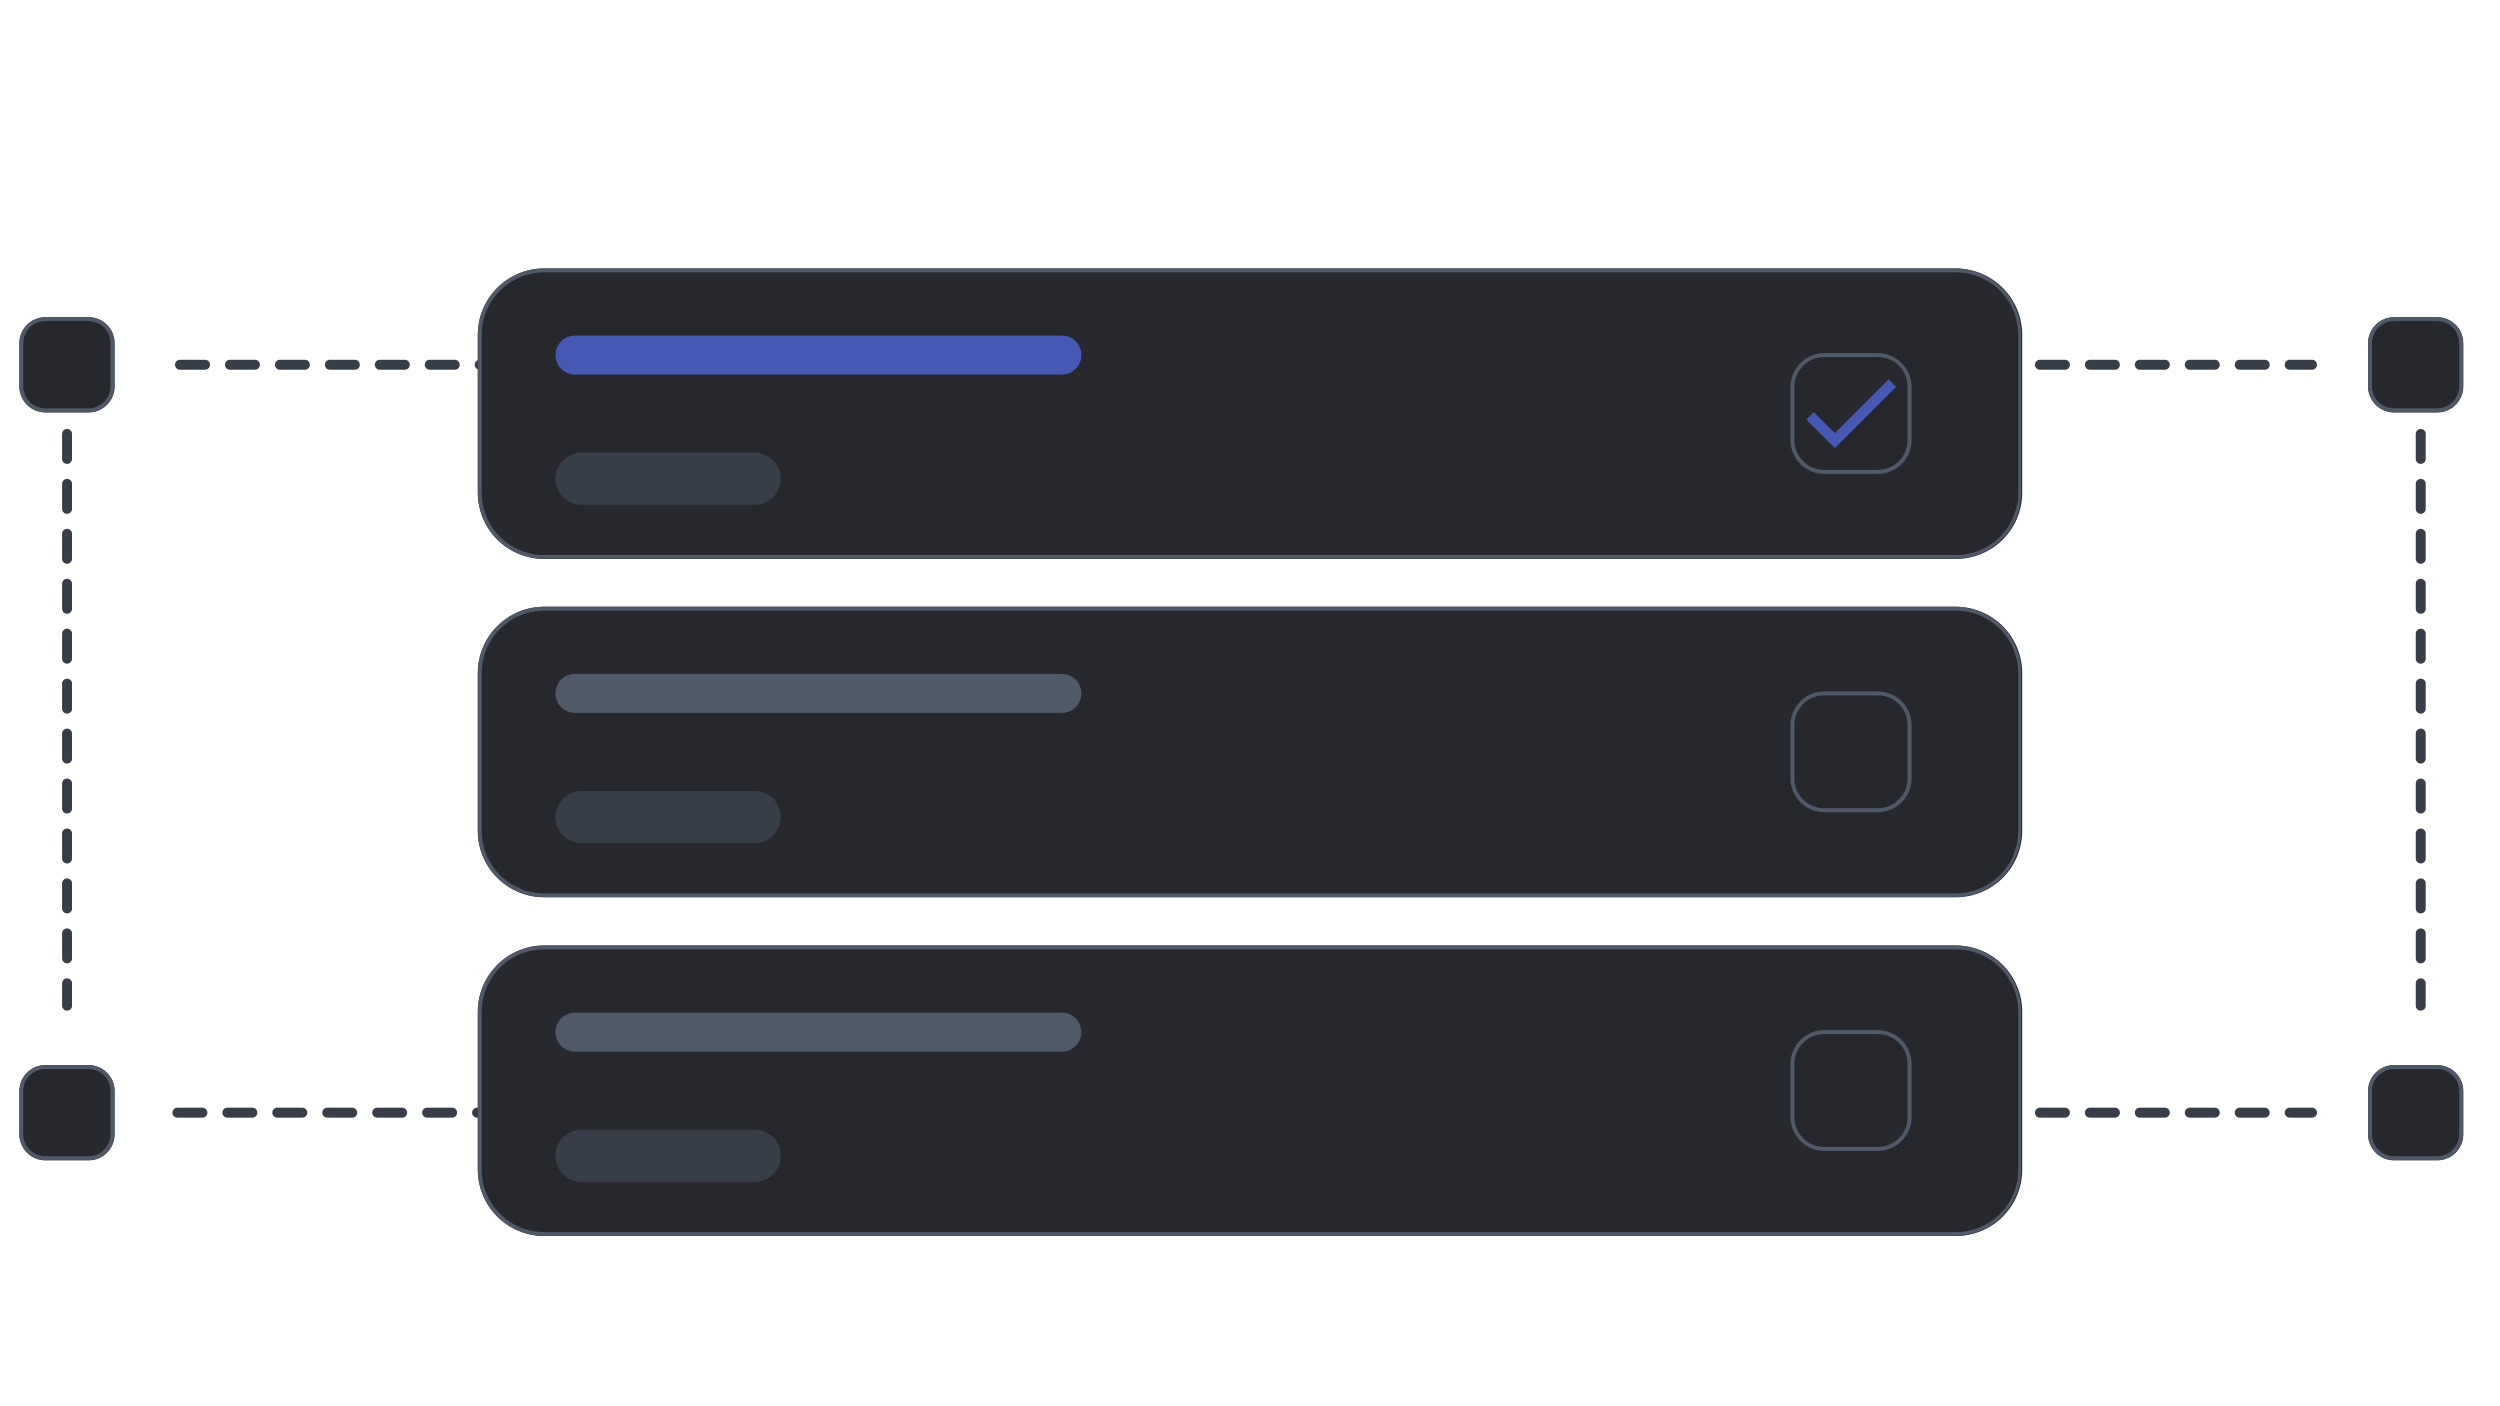 <?xml version="1.0" encoding="UTF-8"?> <svg xmlns="http://www.w3.org/2000/svg" xmlns:xlink="http://www.w3.org/1999/xlink" width="1920" zoomAndPan="magnify" viewBox="0 0 1440 810" height="1080" preserveAspectRatio="xMidYMid meet" version="1.2"><defs><clipPath id="f5ee90598f"><path d="M 100 207.262 L 638 207.262 L 638 213 L 100 213 Z M 100 207.262 "></path></clipPath><clipPath id="ecc9548853"><path d="M 798 207.262 L 1335 207.262 L 1335 213 L 798 213 Z M 798 207.262 "></path></clipPath><clipPath id="a2b01c68c7"><path d="M 798 638.055 L 1335 638.055 L 1335 644 L 798 644 Z M 798 638.055 "></path></clipPath><clipPath id="1922acf07a"><path d="M 99 638.055 L 636 638.055 L 636 644 L 99 644 Z M 99 638.055 "></path></clipPath><clipPath id="e099092850"><path d="M 35.473 244.645 L 41.473 244.645 L 41.473 583 L 35.473 583 Z M 35.473 244.645 "></path></clipPath><clipPath id="4e8f362bb4"><path d="M 1391.195 244.645 L 1397.195 244.645 L 1397.195 583 L 1391.195 583 Z M 1391.195 244.645 "></path></clipPath><clipPath id="58aa3631a9"><path d="M 275.207 154.621 L 1164.969 154.621 L 1164.969 321.984 L 275.207 321.984 Z M 275.207 154.621 "></path></clipPath><clipPath id="4e0099d6a5"><path d="M 313.457 154.621 L 1126.543 154.621 C 1136.688 154.621 1146.418 158.652 1153.59 165.824 C 1160.762 172.996 1164.793 182.727 1164.793 192.871 L 1164.793 283.734 C 1164.793 293.879 1160.762 303.605 1153.59 310.781 C 1146.418 317.953 1136.688 321.984 1126.543 321.984 L 313.457 321.984 C 303.312 321.984 293.582 317.953 286.41 310.781 C 279.234 303.605 275.207 293.879 275.207 283.734 L 275.207 192.871 C 275.207 182.727 279.234 172.996 286.41 165.824 C 293.582 158.652 303.312 154.621 313.457 154.621 Z M 313.457 154.621 "></path></clipPath><clipPath id="9730e7d41b"><path d="M 275.219 154.621 L 1164.707 154.621 L 1164.707 321.871 L 275.219 321.871 Z M 275.219 154.621 "></path></clipPath><clipPath id="34982abbfa"><path d="M 313.445 154.621 L 1125.988 154.621 C 1136.129 154.621 1145.852 158.648 1153.02 165.816 C 1160.188 172.984 1164.215 182.707 1164.215 192.844 L 1164.215 283.645 C 1164.215 293.785 1160.188 303.508 1153.02 310.676 C 1145.852 317.844 1136.129 321.871 1125.988 321.871 L 313.445 321.871 C 303.309 321.871 293.586 317.844 286.414 310.676 C 279.246 303.508 275.219 293.785 275.219 283.645 L 275.219 192.844 C 275.219 182.707 279.246 172.984 286.414 165.816 C 293.586 158.648 303.309 154.621 313.445 154.621 Z M 313.445 154.621 "></path></clipPath><clipPath id="e2fcf7ac9c"><path d="M 11.168 182.699 L 66.031 182.699 L 66.031 237.777 L 11.168 237.777 Z M 11.168 182.699 "></path></clipPath><clipPath id="16cbb27b0a"><path d="M 26.168 182.699 L 51.031 182.699 C 55.008 182.699 58.824 184.281 61.637 187.094 C 64.449 189.906 66.031 193.723 66.031 197.699 L 66.031 222.582 C 66.031 226.559 64.449 230.375 61.637 233.188 C 58.824 236 55.008 237.582 51.031 237.582 L 26.168 237.582 C 22.191 237.582 18.375 236 15.562 233.188 C 12.75 230.375 11.168 226.559 11.168 222.582 L 11.168 197.699 C 11.168 193.723 12.75 189.906 15.562 187.094 C 18.375 184.281 22.191 182.699 26.168 182.699 Z M 26.168 182.699 "></path></clipPath><clipPath id="ff7b3e3266"><path d="M 11.168 182.703 L 65.918 182.703 L 65.918 237.449 L 11.168 237.449 Z M 11.168 182.703 "></path></clipPath><clipPath id="5b25c533a5"><path d="M 26.133 182.703 L 50.934 182.703 C 54.902 182.703 58.707 184.281 61.512 187.086 C 64.32 189.891 65.895 193.699 65.895 197.664 L 65.895 222.484 C 65.895 226.453 64.32 230.262 61.512 233.066 C 58.707 235.871 54.902 237.449 50.934 237.449 L 26.133 237.449 C 22.164 237.449 18.355 235.871 15.551 233.066 C 12.746 230.262 11.168 226.453 11.168 222.484 L 11.168 197.664 C 11.168 193.699 12.746 189.891 15.551 187.086 C 18.355 184.281 22.164 182.703 26.133 182.703 Z M 26.133 182.703 "></path></clipPath><clipPath id="d5665899fc"><path d="M 11.168 613.496 L 66.031 613.496 L 66.031 668.57 L 11.168 668.57 Z M 11.168 613.496 "></path></clipPath><clipPath id="2b4e9fef6b"><path d="M 26.168 613.496 L 51.031 613.496 C 55.008 613.496 58.824 615.074 61.637 617.887 C 64.449 620.699 66.031 624.516 66.031 628.496 L 66.031 653.375 C 66.031 657.352 64.449 661.168 61.637 663.98 C 58.824 666.793 55.008 668.375 51.031 668.375 L 26.168 668.375 C 22.191 668.375 18.375 666.793 15.562 663.98 C 12.75 661.168 11.168 657.352 11.168 653.375 L 11.168 628.496 C 11.168 624.516 12.75 620.699 15.562 617.887 C 18.375 615.074 22.191 613.496 26.168 613.496 Z M 26.168 613.496 "></path></clipPath><clipPath id="ff3045e16c"><path d="M 11.168 613.496 L 65.918 613.496 L 65.918 668.246 L 11.168 668.246 Z M 11.168 613.496 "></path></clipPath><clipPath id="e39967a27c"><path d="M 26.133 613.496 L 50.934 613.496 C 54.902 613.496 58.707 615.074 61.512 617.879 C 64.32 620.684 65.895 624.492 65.895 628.461 L 65.895 653.277 C 65.895 657.246 64.32 661.055 61.512 663.859 C 58.707 666.664 54.902 668.242 50.934 668.242 L 26.133 668.242 C 22.164 668.242 18.355 666.664 15.551 663.859 C 12.746 661.055 11.168 657.246 11.168 653.277 L 11.168 628.461 C 11.168 624.492 12.746 620.684 15.551 617.879 C 18.355 615.074 22.164 613.496 26.133 613.496 Z M 26.133 613.496 "></path></clipPath><clipPath id="456ef3e82e"><path d="M 1364.012 182.699 L 1418.875 182.699 L 1418.875 237.777 L 1364.012 237.777 Z M 1364.012 182.699 "></path></clipPath><clipPath id="c035e79037"><path d="M 1379.012 182.699 L 1403.875 182.699 C 1407.852 182.699 1411.668 184.281 1414.48 187.094 C 1417.293 189.906 1418.875 193.723 1418.875 197.699 L 1418.875 222.582 C 1418.875 226.559 1417.293 230.375 1414.48 233.188 C 1411.668 236 1407.852 237.582 1403.875 237.582 L 1379.012 237.582 C 1375.035 237.582 1371.219 236 1368.406 233.188 C 1365.594 230.375 1364.012 226.559 1364.012 222.582 L 1364.012 197.699 C 1364.012 193.723 1365.594 189.906 1368.406 187.094 C 1371.219 184.281 1375.035 182.699 1379.012 182.699 Z M 1379.012 182.699 "></path></clipPath><clipPath id="823e5c7141"><path d="M 1364.012 182.703 L 1418.762 182.703 L 1418.762 237.449 L 1364.012 237.449 Z M 1364.012 182.703 "></path></clipPath><clipPath id="aa12151f13"><path d="M 1378.977 182.703 L 1403.773 182.703 C 1407.742 182.703 1411.551 184.281 1414.355 187.086 C 1417.16 189.891 1418.738 193.699 1418.738 197.664 L 1418.738 222.484 C 1418.738 226.453 1417.16 230.262 1414.355 233.066 C 1411.551 235.871 1407.742 237.449 1403.773 237.449 L 1378.977 237.449 C 1375.008 237.449 1371.199 235.871 1368.395 233.066 C 1365.59 230.262 1364.012 226.453 1364.012 222.484 L 1364.012 197.664 C 1364.012 193.699 1365.59 189.891 1368.395 187.086 C 1371.199 184.281 1375.008 182.703 1378.977 182.703 Z M 1378.977 182.703 "></path></clipPath><clipPath id="dbc1ed2ebd"><path d="M 1364.012 613.496 L 1418.875 613.496 L 1418.875 668.57 L 1364.012 668.57 Z M 1364.012 613.496 "></path></clipPath><clipPath id="0788c3d3b0"><path d="M 1379.012 613.496 L 1403.875 613.496 C 1407.852 613.496 1411.668 615.074 1414.48 617.887 C 1417.293 620.699 1418.875 624.516 1418.875 628.496 L 1418.875 653.375 C 1418.875 657.352 1417.293 661.168 1414.48 663.98 C 1411.668 666.793 1407.852 668.375 1403.875 668.375 L 1379.012 668.375 C 1375.035 668.375 1371.219 666.793 1368.406 663.98 C 1365.594 661.168 1364.012 657.352 1364.012 653.375 L 1364.012 628.496 C 1364.012 624.516 1365.594 620.699 1368.406 617.887 C 1371.219 615.074 1375.035 613.496 1379.012 613.496 Z M 1379.012 613.496 "></path></clipPath><clipPath id="76b7e2f8d6"><path d="M 1364.012 613.496 L 1418.762 613.496 L 1418.762 668.246 L 1364.012 668.246 Z M 1364.012 613.496 "></path></clipPath><clipPath id="166514bb15"><path d="M 1378.977 613.496 L 1403.773 613.496 C 1407.742 613.496 1411.551 615.074 1414.355 617.879 C 1417.16 620.684 1418.738 624.492 1418.738 628.461 L 1418.738 653.277 C 1418.738 657.246 1417.16 661.055 1414.355 663.859 C 1411.551 666.664 1407.742 668.242 1403.773 668.242 L 1378.977 668.242 C 1375.008 668.242 1371.199 666.664 1368.395 663.859 C 1365.59 661.055 1364.012 657.246 1364.012 653.277 L 1364.012 628.461 C 1364.012 624.492 1365.59 620.684 1368.395 617.879 C 1371.199 615.074 1375.008 613.496 1378.977 613.496 Z M 1378.977 613.496 "></path></clipPath><clipPath id="eddfc98f26"><path d="M 1031.324 203.406 L 1101.391 203.406 L 1101.391 273.199 L 1031.324 273.199 Z M 1031.324 203.406 "></path></clipPath><clipPath id="40114db21c"><path d="M 1050.824 203.406 L 1081.812 203.406 C 1092.582 203.406 1101.312 212.137 1101.312 222.906 L 1101.312 253.699 C 1101.312 264.469 1092.582 273.199 1081.812 273.199 L 1050.824 273.199 C 1040.055 273.199 1031.324 264.469 1031.324 253.699 L 1031.324 222.906 C 1031.324 212.137 1040.055 203.406 1050.824 203.406 Z M 1050.824 203.406 "></path></clipPath><clipPath id="89efd293d6"><path d="M 1031.324 203.406 L 1101.074 203.406 L 1101.074 273 L 1031.324 273 Z M 1031.324 203.406 "></path></clipPath><clipPath id="cc75871df5"><path d="M 1050.758 203.406 L 1081.641 203.406 C 1092.371 203.406 1101.07 212.105 1101.07 222.836 L 1101.07 253.523 C 1101.07 264.258 1092.371 272.957 1081.641 272.957 L 1050.758 272.957 C 1040.023 272.957 1031.324 264.258 1031.324 253.523 L 1031.324 222.836 C 1031.324 212.105 1040.023 203.406 1050.758 203.406 Z M 1050.758 203.406 "></path></clipPath><clipPath id="58dde069a6"><path d="M 275.207 349.48 L 1164.969 349.48 L 1164.969 516.84 L 275.207 516.84 Z M 275.207 349.48 "></path></clipPath><clipPath id="a2f1be1b92"><path d="M 313.457 349.48 L 1126.543 349.48 C 1136.688 349.48 1146.418 353.508 1153.59 360.684 C 1160.762 367.855 1164.793 377.586 1164.793 387.73 L 1164.793 478.59 C 1164.793 488.734 1160.762 498.465 1153.59 505.637 C 1146.418 512.812 1136.688 516.84 1126.543 516.84 L 313.457 516.84 C 303.312 516.84 293.582 512.812 286.41 505.637 C 279.234 498.465 275.207 488.734 275.207 478.59 L 275.207 387.73 C 275.207 377.586 279.234 367.855 286.41 360.684 C 293.582 353.508 303.312 349.48 313.457 349.48 Z M 313.457 349.48 "></path></clipPath><clipPath id="98d7498aec"><path d="M 275.219 349.48 L 1164.707 349.48 L 1164.707 516.73 L 275.219 516.73 Z M 275.219 349.48 "></path></clipPath><clipPath id="7118836b5f"><path d="M 313.445 349.48 L 1125.988 349.48 C 1136.129 349.48 1145.852 353.508 1153.02 360.676 C 1160.188 367.844 1164.215 377.566 1164.215 387.703 L 1164.215 478.504 C 1164.215 488.645 1160.188 498.367 1153.02 505.535 C 1145.852 512.703 1136.129 516.73 1125.988 516.73 L 313.445 516.73 C 303.309 516.73 293.586 512.703 286.414 505.535 C 279.246 498.367 275.219 488.645 275.219 478.504 L 275.219 387.703 C 275.219 377.566 279.246 367.844 286.414 360.676 C 293.586 353.508 303.309 349.48 313.445 349.48 Z M 313.445 349.48 "></path></clipPath><clipPath id="c59d09101f"><path d="M 275.207 544.59 L 1164.969 544.59 L 1164.969 711.953 L 275.207 711.953 Z M 275.207 544.59 "></path></clipPath><clipPath id="d374f4806c"><path d="M 313.457 544.59 L 1126.543 544.59 C 1136.688 544.59 1146.418 548.621 1153.59 555.793 C 1160.762 562.969 1164.793 572.695 1164.793 582.84 L 1164.793 673.703 C 1164.793 683.848 1160.762 693.578 1153.59 700.75 C 1146.418 707.922 1136.688 711.953 1126.543 711.953 L 313.457 711.953 C 303.312 711.953 293.582 707.922 286.41 700.75 C 279.234 693.578 275.207 683.848 275.207 673.703 L 275.207 582.84 C 275.207 572.695 279.234 562.969 286.41 555.793 C 293.582 548.621 303.312 544.59 313.457 544.59 Z M 313.457 544.59 "></path></clipPath><clipPath id="c5fa1922f8"><path d="M 275.219 544.59 L 1164.707 544.59 L 1164.707 711.84 L 275.219 711.84 Z M 275.219 544.59 "></path></clipPath><clipPath id="a5da98433a"><path d="M 313.445 544.59 L 1125.988 544.59 C 1136.129 544.59 1145.852 548.617 1153.02 555.785 C 1160.188 562.957 1164.215 572.68 1164.215 582.816 L 1164.215 673.617 C 1164.215 683.754 1160.188 693.477 1153.02 700.645 C 1145.852 707.812 1136.129 711.84 1125.988 711.84 L 313.445 711.84 C 303.309 711.84 293.586 707.812 286.414 700.645 C 279.246 693.477 275.219 683.754 275.219 673.617 L 275.219 582.816 C 275.219 572.68 279.246 562.957 286.414 555.785 C 293.586 548.617 303.309 544.59 313.445 544.59 Z M 313.445 544.59 "></path></clipPath><clipPath id="f20ed34451"><path d="M 1031.324 398.262 L 1101.391 398.262 L 1101.391 468.059 L 1031.324 468.059 Z M 1031.324 398.262 "></path></clipPath><clipPath id="860bc503a7"><path d="M 1050.824 398.262 L 1081.812 398.262 C 1092.582 398.262 1101.312 406.992 1101.312 417.762 L 1101.312 448.559 C 1101.312 459.328 1092.582 468.059 1081.812 468.059 L 1050.824 468.059 C 1040.055 468.059 1031.324 459.328 1031.324 448.559 L 1031.324 417.762 C 1031.324 406.992 1040.055 398.262 1050.824 398.262 Z M 1050.824 398.262 "></path></clipPath><clipPath id="9d66ac288c"><path d="M 1031.324 398.262 L 1101.074 398.262 L 1101.074 468 L 1031.324 468 Z M 1031.324 398.262 "></path></clipPath><clipPath id="a2db4b7256"><path d="M 1050.758 398.262 L 1081.641 398.262 C 1092.371 398.262 1101.07 406.965 1101.07 417.695 L 1101.07 448.383 C 1101.07 459.113 1092.371 467.816 1081.641 467.816 L 1050.758 467.816 C 1040.023 467.816 1031.324 459.113 1031.324 448.383 L 1031.324 417.695 C 1031.324 406.965 1040.023 398.262 1050.758 398.262 Z M 1050.758 398.262 "></path></clipPath><clipPath id="e8ee913d8c"><path d="M 1031.324 593.375 L 1101.391 593.375 L 1101.391 663.168 L 1031.324 663.168 Z M 1031.324 593.375 "></path></clipPath><clipPath id="338a611fad"><path d="M 1050.824 593.375 L 1081.812 593.375 C 1092.582 593.375 1101.312 602.105 1101.312 612.875 L 1101.312 643.668 C 1101.312 654.438 1092.582 663.168 1081.812 663.168 L 1050.824 663.168 C 1040.055 663.168 1031.324 654.438 1031.324 643.668 L 1031.324 612.875 C 1031.324 602.105 1040.055 593.375 1050.824 593.375 Z M 1050.824 593.375 "></path></clipPath><clipPath id="0c51a7022b"><path d="M 1031.324 593.375 L 1101.074 593.375 L 1101.074 663 L 1031.324 663 Z M 1031.324 593.375 "></path></clipPath><clipPath id="ce2d4d93eb"><path d="M 1050.758 593.375 L 1081.641 593.375 C 1092.371 593.375 1101.07 602.074 1101.07 612.809 L 1101.07 643.496 C 1101.07 654.227 1092.371 662.926 1081.641 662.926 L 1050.758 662.926 C 1040.023 662.926 1031.324 654.227 1031.324 643.496 L 1031.324 612.809 C 1031.324 602.074 1040.023 593.375 1050.758 593.375 Z M 1050.758 593.375 "></path></clipPath><clipPath id="97d8e48968"><path d="M 1040.461 218.488 L 1092.211 218.488 L 1092.211 258.238 L 1040.461 258.238 Z M 1040.461 218.488 "></path></clipPath></defs><g id="c7d5890955"><g clip-rule="nonzero" clip-path="url(#f5ee90598f)"><path style=" stroke:none;fill-rule:nonzero;fill:#383e47;fill-opacity:1;" d="M 118.074 212.98 L 103.688 212.98 C 102.098 212.98 100.812 211.695 100.812 210.102 C 100.812 208.516 102.098 207.227 103.688 207.227 L 118.074 207.227 C 119.66 207.227 120.949 208.516 120.949 210.102 C 120.949 211.695 119.66 212.98 118.074 212.98 Z M 146.844 212.98 L 132.457 212.98 C 130.867 212.98 129.582 211.695 129.582 210.102 C 129.582 208.516 130.867 207.227 132.457 207.227 L 146.844 207.227 C 148.43 207.227 149.719 208.516 149.719 210.102 C 149.719 211.695 148.43 212.98 146.844 212.98 Z M 175.613 212.98 L 161.227 212.98 C 159.637 212.98 158.352 211.695 158.352 210.102 C 158.352 208.516 159.637 207.227 161.227 207.227 L 175.613 207.227 C 177.199 207.227 178.488 208.516 178.488 210.102 C 178.488 211.695 177.199 212.98 175.613 212.98 Z M 204.383 212.98 L 189.996 212.98 C 188.406 212.98 187.121 211.695 187.121 210.102 C 187.121 208.516 188.406 207.227 189.996 207.227 L 204.383 207.227 C 205.969 207.227 207.258 208.516 207.258 210.102 C 207.258 211.695 205.969 212.98 204.383 212.98 Z M 233.152 212.98 L 218.766 212.98 C 217.176 212.98 215.891 211.695 215.891 210.102 C 215.891 208.516 217.176 207.227 218.766 207.227 L 233.152 207.227 C 234.738 207.227 236.027 208.516 236.027 210.102 C 236.027 211.695 234.738 212.98 233.152 212.98 Z M 261.922 212.98 L 247.535 212.98 C 245.945 212.98 244.66 211.695 244.66 210.102 C 244.66 208.516 245.945 207.227 247.535 207.227 L 261.922 207.227 C 263.508 207.227 264.797 208.516 264.797 210.102 C 264.797 211.695 263.508 212.98 261.922 212.98 Z M 290.691 212.98 L 276.305 212.98 C 274.715 212.98 273.43 211.695 273.43 210.102 C 273.43 208.516 274.715 207.227 276.305 207.227 L 290.691 207.227 C 292.277 207.227 293.566 208.516 293.566 210.102 C 293.566 211.695 292.277 212.98 290.691 212.98 Z M 319.461 212.98 L 305.074 212.98 C 303.484 212.98 302.199 211.695 302.199 210.102 C 302.199 208.516 303.484 207.227 305.074 207.227 L 319.461 207.227 C 321.047 207.227 322.336 208.516 322.336 210.102 C 322.336 211.695 321.047 212.98 319.461 212.98 Z M 348.23 212.98 L 333.844 212.98 C 332.254 212.98 330.969 211.695 330.969 210.102 C 330.969 208.516 332.254 207.227 333.844 207.227 L 348.23 207.227 C 349.816 207.227 351.105 208.516 351.105 210.102 C 351.105 211.695 349.816 212.98 348.23 212.98 Z M 377 212.98 L 362.613 212.98 C 361.023 212.98 359.738 211.695 359.738 210.102 C 359.738 208.516 361.023 207.227 362.613 207.227 L 377 207.227 C 378.586 207.227 379.875 208.516 379.875 210.102 C 379.875 211.695 378.586 212.98 377 212.98 Z M 405.77 212.98 L 391.383 212.98 C 389.793 212.98 388.508 211.695 388.508 210.102 C 388.508 208.516 389.793 207.227 391.383 207.227 L 405.77 207.227 C 407.355 207.227 408.645 208.516 408.645 210.102 C 408.645 211.695 407.355 212.98 405.77 212.98 Z M 434.539 212.98 L 420.152 212.98 C 418.562 212.98 417.277 211.695 417.277 210.102 C 417.277 208.516 418.562 207.227 420.152 207.227 L 434.539 207.227 C 436.125 207.227 437.414 208.516 437.414 210.102 C 437.414 211.695 436.125 212.98 434.539 212.98 Z M 463.309 212.98 L 448.922 212.98 C 447.332 212.98 446.047 211.695 446.047 210.102 C 446.047 208.516 447.332 207.227 448.922 207.227 L 463.309 207.227 C 464.895 207.227 466.184 208.516 466.184 210.102 C 466.184 211.695 464.895 212.98 463.309 212.98 Z M 492.078 212.98 L 477.691 212.98 C 476.102 212.98 474.816 211.695 474.816 210.102 C 474.816 208.516 476.102 207.227 477.691 207.227 L 492.078 207.227 C 493.664 207.227 494.953 208.516 494.953 210.102 C 494.953 211.695 493.664 212.98 492.078 212.98 Z M 520.848 212.98 L 506.461 212.98 C 504.871 212.98 503.586 211.695 503.586 210.102 C 503.586 208.516 504.871 207.227 506.461 207.227 L 520.848 207.227 C 522.434 207.227 523.723 208.516 523.723 210.102 C 523.723 211.695 522.434 212.98 520.848 212.98 Z M 549.617 212.98 L 535.23 212.98 C 533.641 212.98 532.355 211.695 532.355 210.102 C 532.355 208.516 533.641 207.227 535.23 207.227 L 549.617 207.227 C 551.203 207.227 552.492 208.516 552.492 210.102 C 552.492 211.695 551.203 212.98 549.617 212.98 Z M 578.387 212.98 L 564 212.98 C 562.41 212.98 561.125 211.695 561.125 210.102 C 561.125 208.516 562.41 207.227 564 207.227 L 578.387 207.227 C 579.973 207.227 581.262 208.516 581.262 210.102 C 581.262 211.695 579.973 212.98 578.387 212.98 Z M 607.156 212.98 L 592.77 212.98 C 591.18 212.98 589.895 211.695 589.895 210.102 C 589.895 208.516 591.18 207.227 592.77 207.227 L 607.156 207.227 C 608.742 207.227 610.031 208.516 610.031 210.102 C 610.031 211.695 608.742 212.98 607.156 212.98 Z M 634.391 212.98 L 621.539 212.98 C 619.949 212.98 618.664 211.695 618.664 210.102 C 618.664 208.516 619.949 207.227 621.539 207.227 L 634.391 207.227 C 635.98 207.227 637.266 208.516 637.266 210.102 C 637.266 211.695 635.98 212.98 634.391 212.98 "></path></g><g clip-rule="nonzero" clip-path="url(#ecc9548853)"><path style=" stroke:none;fill-rule:nonzero;fill:#383e47;fill-opacity:1;" d="M 815.391 212.98 L 801.008 212.98 C 799.414 212.98 798.129 211.695 798.129 210.102 C 798.129 208.516 799.414 207.227 801.008 207.227 L 815.391 207.227 C 816.98 207.227 818.27 208.516 818.27 210.102 C 818.27 211.695 816.98 212.98 815.391 212.98 Z M 844.16 212.98 L 829.777 212.98 C 828.184 212.98 826.898 211.695 826.898 210.102 C 826.898 208.516 828.184 207.227 829.777 207.227 L 844.16 207.227 C 845.75 207.227 847.039 208.516 847.039 210.102 C 847.039 211.695 845.75 212.98 844.16 212.98 Z M 872.93 212.98 L 858.547 212.98 C 856.953 212.98 855.668 211.695 855.668 210.102 C 855.668 208.516 856.953 207.227 858.547 207.227 L 872.93 207.227 C 874.52 207.227 875.809 208.516 875.809 210.102 C 875.809 211.695 874.52 212.98 872.93 212.98 Z M 901.699 212.98 L 887.316 212.98 C 885.723 212.98 884.438 211.695 884.438 210.102 C 884.438 208.516 885.723 207.227 887.316 207.227 L 901.699 207.227 C 903.289 207.227 904.578 208.516 904.578 210.102 C 904.578 211.695 903.289 212.98 901.699 212.98 Z M 930.469 212.98 L 916.086 212.98 C 914.492 212.98 913.207 211.695 913.207 210.102 C 913.207 208.516 914.492 207.227 916.086 207.227 L 930.469 207.227 C 932.059 207.227 933.348 208.516 933.348 210.102 C 933.348 211.695 932.059 212.98 930.469 212.98 Z M 959.238 212.98 L 944.855 212.98 C 943.262 212.98 941.977 211.695 941.977 210.102 C 941.977 208.516 943.262 207.227 944.855 207.227 L 959.238 207.227 C 960.828 207.227 962.117 208.516 962.117 210.102 C 962.117 211.695 960.828 212.98 959.238 212.98 Z M 988.008 212.98 L 973.625 212.98 C 972.031 212.98 970.746 211.695 970.746 210.102 C 970.746 208.516 972.031 207.227 973.625 207.227 L 988.008 207.227 C 989.598 207.227 990.887 208.516 990.887 210.102 C 990.887 211.695 989.598 212.98 988.008 212.98 Z M 1016.777 212.98 L 1002.395 212.98 C 1000.801 212.98 999.516 211.695 999.516 210.102 C 999.516 208.516 1000.801 207.227 1002.395 207.227 L 1016.777 207.227 C 1018.367 207.227 1019.656 208.516 1019.656 210.102 C 1019.656 211.695 1018.367 212.98 1016.777 212.98 Z M 1045.547 212.98 L 1031.164 212.98 C 1029.57 212.98 1028.285 211.695 1028.285 210.102 C 1028.285 208.516 1029.57 207.227 1031.164 207.227 L 1045.547 207.227 C 1047.137 207.227 1048.426 208.516 1048.426 210.102 C 1048.426 211.695 1047.137 212.98 1045.547 212.98 Z M 1074.316 212.98 L 1059.934 212.98 C 1058.34 212.98 1057.055 211.695 1057.055 210.102 C 1057.055 208.516 1058.34 207.227 1059.934 207.227 L 1074.316 207.227 C 1075.906 207.227 1077.195 208.516 1077.195 210.102 C 1077.195 211.695 1075.906 212.98 1074.316 212.98 Z M 1103.086 212.98 L 1088.703 212.98 C 1087.109 212.98 1085.824 211.695 1085.824 210.102 C 1085.824 208.516 1087.109 207.227 1088.703 207.227 L 1103.086 207.227 C 1104.676 207.227 1105.965 208.516 1105.965 210.102 C 1105.965 211.695 1104.676 212.98 1103.086 212.98 Z M 1131.855 212.98 L 1117.473 212.98 C 1115.879 212.98 1114.594 211.695 1114.594 210.102 C 1114.594 208.516 1115.879 207.227 1117.473 207.227 L 1131.855 207.227 C 1133.445 207.227 1134.734 208.516 1134.734 210.102 C 1134.734 211.695 1133.445 212.98 1131.855 212.98 Z M 1160.625 212.98 L 1146.242 212.98 C 1144.648 212.98 1143.363 211.695 1143.363 210.102 C 1143.363 208.516 1144.648 207.227 1146.242 207.227 L 1160.625 207.227 C 1162.215 207.227 1163.504 208.516 1163.504 210.102 C 1163.504 211.695 1162.215 212.98 1160.625 212.98 Z M 1189.395 212.98 L 1175.012 212.98 C 1173.418 212.98 1172.133 211.695 1172.133 210.102 C 1172.133 208.516 1173.418 207.227 1175.012 207.227 L 1189.395 207.227 C 1190.984 207.227 1192.273 208.516 1192.273 210.102 C 1192.273 211.695 1190.984 212.98 1189.395 212.98 Z M 1218.164 212.98 L 1203.781 212.98 C 1202.188 212.98 1200.902 211.695 1200.902 210.102 C 1200.902 208.516 1202.188 207.227 1203.781 207.227 L 1218.164 207.227 C 1219.754 207.227 1221.043 208.516 1221.043 210.102 C 1221.043 211.695 1219.754 212.98 1218.164 212.98 Z M 1246.934 212.98 L 1232.551 212.98 C 1230.957 212.98 1229.672 211.695 1229.672 210.102 C 1229.672 208.516 1230.957 207.227 1232.551 207.227 L 1246.934 207.227 C 1248.523 207.227 1249.812 208.516 1249.812 210.102 C 1249.812 211.695 1248.523 212.98 1246.934 212.98 Z M 1275.703 212.98 L 1261.32 212.98 C 1259.727 212.98 1258.441 211.695 1258.441 210.102 C 1258.441 208.516 1259.727 207.227 1261.32 207.227 L 1275.703 207.227 C 1277.293 207.227 1278.582 208.516 1278.582 210.102 C 1278.582 211.695 1277.293 212.98 1275.703 212.98 Z M 1304.473 212.98 L 1290.09 212.98 C 1288.496 212.98 1287.211 211.695 1287.211 210.102 C 1287.211 208.516 1288.496 207.227 1290.09 207.227 L 1304.473 207.227 C 1306.062 207.227 1307.352 208.516 1307.352 210.102 C 1307.352 211.695 1306.062 212.98 1304.473 212.98 Z M 1331.707 212.98 L 1318.859 212.98 C 1317.266 212.98 1315.98 211.695 1315.98 210.102 C 1315.98 208.516 1317.266 207.227 1318.859 207.227 L 1331.707 207.227 C 1333.301 207.227 1334.582 208.516 1334.582 210.102 C 1334.582 211.695 1333.301 212.98 1331.707 212.98 "></path></g><g clip-rule="nonzero" clip-path="url(#a2b01c68c7)"><path style=" stroke:none;fill-rule:nonzero;fill:#383e47;fill-opacity:1;" d="M 815.391 643.773 L 801.008 643.773 C 799.414 643.773 798.129 642.488 798.129 640.895 C 798.129 639.309 799.414 638.02 801.008 638.02 L 815.391 638.02 C 816.98 638.02 818.27 639.309 818.27 640.895 C 818.27 642.488 816.98 643.773 815.391 643.773 Z M 844.16 643.773 L 829.777 643.773 C 828.184 643.773 826.898 642.488 826.898 640.895 C 826.898 639.309 828.184 638.02 829.777 638.02 L 844.16 638.02 C 845.75 638.02 847.039 639.309 847.039 640.895 C 847.039 642.488 845.75 643.773 844.16 643.773 Z M 872.93 643.773 L 858.547 643.773 C 856.953 643.773 855.668 642.488 855.668 640.895 C 855.668 639.309 856.953 638.02 858.547 638.02 L 872.93 638.02 C 874.52 638.02 875.809 639.309 875.809 640.895 C 875.809 642.488 874.52 643.773 872.93 643.773 Z M 901.699 643.773 L 887.316 643.773 C 885.723 643.773 884.438 642.488 884.438 640.895 C 884.438 639.309 885.723 638.02 887.316 638.02 L 901.699 638.02 C 903.289 638.02 904.578 639.309 904.578 640.895 C 904.578 642.488 903.289 643.773 901.699 643.773 Z M 930.469 643.773 L 916.086 643.773 C 914.492 643.773 913.207 642.488 913.207 640.895 C 913.207 639.309 914.492 638.02 916.086 638.02 L 930.469 638.02 C 932.059 638.02 933.348 639.309 933.348 640.895 C 933.348 642.488 932.059 643.773 930.469 643.773 Z M 959.238 643.773 L 944.855 643.773 C 943.262 643.773 941.977 642.488 941.977 640.895 C 941.977 639.309 943.262 638.02 944.855 638.02 L 959.238 638.02 C 960.828 638.02 962.117 639.309 962.117 640.895 C 962.117 642.488 960.828 643.773 959.238 643.773 Z M 988.008 643.773 L 973.625 643.773 C 972.031 643.773 970.746 642.488 970.746 640.895 C 970.746 639.309 972.031 638.02 973.625 638.02 L 988.008 638.02 C 989.598 638.02 990.887 639.309 990.887 640.895 C 990.887 642.488 989.598 643.773 988.008 643.773 Z M 1016.777 643.773 L 1002.395 643.773 C 1000.801 643.773 999.516 642.488 999.516 640.895 C 999.516 639.309 1000.801 638.02 1002.395 638.02 L 1016.777 638.02 C 1018.367 638.02 1019.656 639.309 1019.656 640.895 C 1019.656 642.488 1018.367 643.773 1016.777 643.773 Z M 1045.547 643.773 L 1031.164 643.773 C 1029.57 643.773 1028.285 642.488 1028.285 640.895 C 1028.285 639.309 1029.57 638.02 1031.164 638.02 L 1045.547 638.02 C 1047.137 638.02 1048.426 639.309 1048.426 640.895 C 1048.426 642.488 1047.137 643.773 1045.547 643.773 Z M 1074.316 643.773 L 1059.934 643.773 C 1058.34 643.773 1057.055 642.488 1057.055 640.895 C 1057.055 639.309 1058.34 638.02 1059.934 638.02 L 1074.316 638.02 C 1075.906 638.02 1077.195 639.309 1077.195 640.895 C 1077.195 642.488 1075.906 643.773 1074.316 643.773 Z M 1103.086 643.773 L 1088.703 643.773 C 1087.109 643.773 1085.824 642.488 1085.824 640.895 C 1085.824 639.309 1087.109 638.02 1088.703 638.02 L 1103.086 638.02 C 1104.676 638.02 1105.965 639.309 1105.965 640.895 C 1105.965 642.488 1104.676 643.773 1103.086 643.773 Z M 1131.855 643.773 L 1117.473 643.773 C 1115.879 643.773 1114.594 642.488 1114.594 640.895 C 1114.594 639.309 1115.879 638.02 1117.473 638.02 L 1131.855 638.02 C 1133.445 638.02 1134.734 639.309 1134.734 640.895 C 1134.734 642.488 1133.445 643.773 1131.855 643.773 Z M 1160.625 643.773 L 1146.242 643.773 C 1144.648 643.773 1143.363 642.488 1143.363 640.895 C 1143.363 639.309 1144.648 638.02 1146.242 638.02 L 1160.625 638.02 C 1162.215 638.02 1163.504 639.309 1163.504 640.895 C 1163.504 642.488 1162.215 643.773 1160.625 643.773 Z M 1189.395 643.773 L 1175.012 643.773 C 1173.418 643.773 1172.133 642.488 1172.133 640.895 C 1172.133 639.309 1173.418 638.02 1175.012 638.02 L 1189.395 638.02 C 1190.984 638.02 1192.273 639.309 1192.273 640.895 C 1192.273 642.488 1190.984 643.773 1189.395 643.773 Z M 1218.164 643.773 L 1203.781 643.773 C 1202.188 643.773 1200.902 642.488 1200.902 640.895 C 1200.902 639.309 1202.188 638.02 1203.781 638.02 L 1218.164 638.02 C 1219.754 638.02 1221.043 639.309 1221.043 640.895 C 1221.043 642.488 1219.754 643.773 1218.164 643.773 Z M 1246.934 643.773 L 1232.551 643.773 C 1230.957 643.773 1229.672 642.488 1229.672 640.895 C 1229.672 639.309 1230.957 638.02 1232.551 638.02 L 1246.934 638.02 C 1248.523 638.02 1249.812 639.309 1249.812 640.895 C 1249.812 642.488 1248.523 643.773 1246.934 643.773 Z M 1275.703 643.773 L 1261.32 643.773 C 1259.727 643.773 1258.441 642.488 1258.441 640.895 C 1258.441 639.309 1259.727 638.02 1261.32 638.02 L 1275.703 638.02 C 1277.293 638.02 1278.582 639.309 1278.582 640.895 C 1278.582 642.488 1277.293 643.773 1275.703 643.773 Z M 1304.473 643.773 L 1290.09 643.773 C 1288.496 643.773 1287.211 642.488 1287.211 640.895 C 1287.211 639.309 1288.496 638.02 1290.09 638.02 L 1304.473 638.02 C 1306.062 638.02 1307.352 639.309 1307.352 640.895 C 1307.352 642.488 1306.062 643.773 1304.473 643.773 Z M 1331.707 643.773 L 1318.859 643.773 C 1317.266 643.773 1315.98 642.488 1315.98 640.895 C 1315.98 639.309 1317.266 638.02 1318.859 638.02 L 1331.707 638.02 C 1333.301 638.02 1334.582 639.309 1334.582 640.895 C 1334.582 642.488 1333.301 643.773 1331.707 643.773 "></path></g><g clip-rule="nonzero" clip-path="url(#1922acf07a)"><path style=" stroke:none;fill-rule:nonzero;fill:#383e47;fill-opacity:1;" d="M 116.574 643.773 L 102.188 643.773 C 100.598 643.773 99.312 642.488 99.312 640.895 C 99.312 639.309 100.598 638.02 102.188 638.02 L 116.574 638.02 C 118.16 638.02 119.449 639.309 119.449 640.895 C 119.449 642.488 118.16 643.773 116.574 643.773 Z M 145.344 643.773 L 130.957 643.773 C 129.367 643.773 128.082 642.488 128.082 640.895 C 128.082 639.309 129.367 638.02 130.957 638.02 L 145.344 638.02 C 146.93 638.02 148.219 639.309 148.219 640.895 C 148.219 642.488 146.93 643.773 145.344 643.773 Z M 174.113 643.773 L 159.727 643.773 C 158.137 643.773 156.852 642.488 156.852 640.895 C 156.852 639.309 158.137 638.02 159.727 638.02 L 174.113 638.02 C 175.699 638.02 176.988 639.309 176.988 640.895 C 176.988 642.488 175.699 643.773 174.113 643.773 Z M 202.883 643.773 L 188.496 643.773 C 186.906 643.773 185.621 642.488 185.621 640.895 C 185.621 639.309 186.906 638.02 188.496 638.02 L 202.883 638.02 C 204.469 638.02 205.758 639.309 205.758 640.895 C 205.758 642.488 204.469 643.773 202.883 643.773 Z M 231.652 643.773 L 217.266 643.773 C 215.676 643.773 214.391 642.488 214.391 640.895 C 214.391 639.309 215.676 638.02 217.266 638.02 L 231.652 638.02 C 233.238 638.02 234.527 639.309 234.527 640.895 C 234.527 642.488 233.238 643.773 231.652 643.773 Z M 260.422 643.773 L 246.035 643.773 C 244.445 643.773 243.16 642.488 243.16 640.895 C 243.16 639.309 244.445 638.02 246.035 638.02 L 260.422 638.02 C 262.008 638.02 263.297 639.309 263.297 640.895 C 263.297 642.488 262.008 643.773 260.422 643.773 Z M 289.191 643.773 L 274.805 643.773 C 273.215 643.773 271.93 642.488 271.93 640.895 C 271.93 639.309 273.215 638.02 274.805 638.02 L 289.191 638.02 C 290.777 638.02 292.066 639.309 292.066 640.895 C 292.066 642.488 290.777 643.773 289.191 643.773 Z M 317.961 643.773 L 303.574 643.773 C 301.984 643.773 300.699 642.488 300.699 640.895 C 300.699 639.309 301.984 638.02 303.574 638.02 L 317.961 638.02 C 319.547 638.02 320.836 639.309 320.836 640.895 C 320.836 642.488 319.547 643.773 317.961 643.773 Z M 346.73 643.773 L 332.344 643.773 C 330.754 643.773 329.469 642.488 329.469 640.895 C 329.469 639.309 330.754 638.02 332.344 638.02 L 346.73 638.02 C 348.316 638.02 349.605 639.309 349.605 640.895 C 349.605 642.488 348.316 643.773 346.73 643.773 Z M 375.5 643.773 L 361.113 643.773 C 359.523 643.773 358.238 642.488 358.238 640.895 C 358.238 639.309 359.523 638.02 361.113 638.02 L 375.5 638.02 C 377.086 638.02 378.375 639.309 378.375 640.895 C 378.375 642.488 377.086 643.773 375.5 643.773 Z M 404.27 643.773 L 389.883 643.773 C 388.293 643.773 387.008 642.488 387.008 640.895 C 387.008 639.309 388.293 638.02 389.883 638.02 L 404.27 638.02 C 405.855 638.02 407.145 639.309 407.145 640.895 C 407.145 642.488 405.855 643.773 404.27 643.773 Z M 433.039 643.773 L 418.652 643.773 C 417.062 643.773 415.777 642.488 415.777 640.895 C 415.777 639.309 417.062 638.02 418.652 638.02 L 433.039 638.02 C 434.625 638.02 435.914 639.309 435.914 640.895 C 435.914 642.488 434.625 643.773 433.039 643.773 Z M 461.809 643.773 L 447.422 643.773 C 445.832 643.773 444.547 642.488 444.547 640.895 C 444.547 639.309 445.832 638.02 447.422 638.02 L 461.809 638.02 C 463.395 638.02 464.684 639.309 464.684 640.895 C 464.684 642.488 463.395 643.773 461.809 643.773 Z M 490.578 643.773 L 476.191 643.773 C 474.602 643.773 473.316 642.488 473.316 640.895 C 473.316 639.309 474.602 638.02 476.191 638.02 L 490.578 638.02 C 492.164 638.02 493.453 639.309 493.453 640.895 C 493.453 642.488 492.164 643.773 490.578 643.773 Z M 519.348 643.773 L 504.961 643.773 C 503.371 643.773 502.086 642.488 502.086 640.895 C 502.086 639.309 503.371 638.02 504.961 638.02 L 519.348 638.02 C 520.934 638.02 522.223 639.309 522.223 640.895 C 522.223 642.488 520.934 643.773 519.348 643.773 Z M 548.117 643.773 L 533.73 643.773 C 532.141 643.773 530.855 642.488 530.855 640.895 C 530.855 639.309 532.141 638.02 533.73 638.02 L 548.117 638.02 C 549.703 638.02 550.992 639.309 550.992 640.895 C 550.992 642.488 549.703 643.773 548.117 643.773 Z M 576.887 643.773 L 562.5 643.773 C 560.91 643.773 559.625 642.488 559.625 640.895 C 559.625 639.309 560.91 638.02 562.5 638.02 L 576.887 638.02 C 578.473 638.02 579.762 639.309 579.762 640.895 C 579.762 642.488 578.473 643.773 576.887 643.773 Z M 605.656 643.773 L 591.27 643.773 C 589.68 643.773 588.395 642.488 588.395 640.895 C 588.395 639.309 589.68 638.02 591.27 638.02 L 605.656 638.02 C 607.242 638.02 608.531 639.309 608.531 640.895 C 608.531 642.488 607.242 643.773 605.656 643.773 Z M 632.891 643.773 L 620.039 643.773 C 618.449 643.773 617.164 642.488 617.164 640.895 C 617.164 639.309 618.449 638.02 620.039 638.02 L 632.891 638.02 C 634.48 638.02 635.766 639.309 635.766 640.895 C 635.766 642.488 634.48 643.773 632.891 643.773 "></path></g><g clip-rule="nonzero" clip-path="url(#e099092850)"><path style=" stroke:none;fill-rule:nonzero;fill:#383e47;fill-opacity:1;" d="M 35.754 62.941 L 35.754 48.555 C 35.754 46.965 37.039 45.68 38.629 45.68 C 40.219 45.68 41.508 46.965 41.508 48.555 L 41.508 62.941 C 41.508 64.527 40.219 65.816 38.629 65.816 C 37.039 65.816 35.754 64.527 35.754 62.941 Z M 35.754 91.711 L 35.754 77.324 C 35.754 75.734 37.039 74.449 38.629 74.449 C 40.219 74.449 41.508 75.734 41.508 77.324 L 41.508 91.711 C 41.508 93.297 40.219 94.586 38.629 94.586 C 37.039 94.586 35.754 93.297 35.754 91.711 Z M 35.754 120.48 L 35.754 106.094 C 35.754 104.504 37.039 103.219 38.629 103.219 C 40.219 103.219 41.508 104.504 41.508 106.094 L 41.508 120.48 C 41.508 122.066 40.219 123.355 38.629 123.355 C 37.039 123.355 35.754 122.066 35.754 120.48 Z M 35.754 149.25 L 35.754 134.863 C 35.754 133.273 37.039 131.988 38.629 131.988 C 40.219 131.988 41.508 133.273 41.508 134.863 L 41.508 149.25 C 41.508 150.836 40.219 152.125 38.629 152.125 C 37.039 152.125 35.754 150.836 35.754 149.25 Z M 35.754 178.02 L 35.754 163.633 C 35.754 162.043 37.039 160.758 38.629 160.758 C 40.219 160.758 41.508 162.043 41.508 163.633 L 41.508 178.02 C 41.508 179.605 40.219 180.895 38.629 180.895 C 37.039 180.895 35.754 179.605 35.754 178.02 Z M 35.754 206.789 L 35.754 192.402 C 35.754 190.812 37.039 189.527 38.629 189.527 C 40.219 189.527 41.508 190.812 41.508 192.402 L 41.508 206.789 C 41.508 208.375 40.219 209.664 38.629 209.664 C 37.039 209.664 35.754 208.375 35.754 206.789 Z M 35.754 235.559 L 35.754 221.172 C 35.754 219.582 37.039 218.297 38.629 218.297 C 40.219 218.297 41.508 219.582 41.508 221.172 L 41.508 235.559 C 41.508 237.145 40.219 238.434 38.629 238.434 C 37.039 238.434 35.754 237.145 35.754 235.559 Z M 35.754 264.328 L 35.754 249.941 C 35.754 248.352 37.039 247.066 38.629 247.066 C 40.219 247.066 41.508 248.352 41.508 249.941 L 41.508 264.328 C 41.508 265.914 40.219 267.203 38.629 267.203 C 37.039 267.203 35.754 265.914 35.754 264.328 Z M 35.754 293.098 L 35.754 278.711 C 35.754 277.121 37.039 275.836 38.629 275.836 C 40.219 275.836 41.508 277.121 41.508 278.711 L 41.508 293.098 C 41.508 294.684 40.219 295.973 38.629 295.973 C 37.039 295.973 35.754 294.684 35.754 293.098 Z M 35.754 321.867 L 35.754 307.48 C 35.754 305.891 37.039 304.605 38.629 304.605 C 40.219 304.605 41.508 305.891 41.508 307.48 L 41.508 321.867 C 41.508 323.453 40.219 324.742 38.629 324.742 C 37.039 324.742 35.754 323.453 35.754 321.867 Z M 35.754 350.637 L 35.754 336.25 C 35.754 334.66 37.039 333.375 38.629 333.375 C 40.219 333.375 41.508 334.66 41.508 336.25 L 41.508 350.637 C 41.508 352.223 40.219 353.512 38.629 353.512 C 37.039 353.512 35.754 352.223 35.754 350.637 Z M 35.754 379.406 L 35.754 365.02 C 35.754 363.43 37.039 362.145 38.629 362.145 C 40.219 362.145 41.508 363.43 41.508 365.02 L 41.508 379.406 C 41.508 380.992 40.219 382.281 38.629 382.281 C 37.039 382.281 35.754 380.992 35.754 379.406 Z M 35.754 408.176 L 35.754 393.789 C 35.754 392.199 37.039 390.914 38.629 390.914 C 40.219 390.914 41.508 392.199 41.508 393.789 L 41.508 408.176 C 41.508 409.762 40.219 411.051 38.629 411.051 C 37.039 411.051 35.754 409.762 35.754 408.176 Z M 35.754 436.945 L 35.754 422.559 C 35.754 420.969 37.039 419.684 38.629 419.684 C 40.219 419.684 41.508 420.969 41.508 422.559 L 41.508 436.945 C 41.508 438.531 40.219 439.82 38.629 439.82 C 37.039 439.82 35.754 438.531 35.754 436.945 Z M 35.754 465.715 L 35.754 451.328 C 35.754 449.738 37.039 448.453 38.629 448.453 C 40.219 448.453 41.508 449.738 41.508 451.328 L 41.508 465.715 C 41.508 467.301 40.219 468.59 38.629 468.59 C 37.039 468.59 35.754 467.301 35.754 465.715 Z M 35.754 494.484 L 35.754 480.098 C 35.754 478.508 37.039 477.223 38.629 477.223 C 40.219 477.223 41.508 478.508 41.508 480.098 L 41.508 494.484 C 41.508 496.07 40.219 497.359 38.629 497.359 C 37.039 497.359 35.754 496.07 35.754 494.484 Z M 35.754 523.254 L 35.754 508.867 C 35.754 507.277 37.039 505.992 38.629 505.992 C 40.219 505.992 41.508 507.277 41.508 508.867 L 41.508 523.254 C 41.508 524.84 40.219 526.129 38.629 526.129 C 37.039 526.129 35.754 524.84 35.754 523.254 Z M 35.754 552.023 L 35.754 537.637 C 35.754 536.047 37.039 534.762 38.629 534.762 C 40.219 534.762 41.508 536.047 41.508 537.637 L 41.508 552.023 C 41.508 553.609 40.219 554.898 38.629 554.898 C 37.039 554.898 35.754 553.609 35.754 552.023 Z M 35.754 579.258 L 35.754 566.406 C 35.754 564.816 37.039 563.531 38.629 563.531 C 40.219 563.531 41.508 564.816 41.508 566.406 L 41.508 579.258 C 41.508 580.848 40.219 582.133 38.629 582.133 C 37.039 582.133 35.754 580.848 35.754 579.258 "></path></g><g clip-rule="nonzero" clip-path="url(#4e8f362bb4)"><path style=" stroke:none;fill-rule:nonzero;fill:#383e47;fill-opacity:1;" d="M 1391.477 62.941 L 1391.477 48.555 C 1391.477 46.965 1392.762 45.68 1394.352 45.68 C 1395.941 45.68 1397.23 46.965 1397.23 48.555 L 1397.23 62.941 C 1397.23 64.527 1395.941 65.816 1394.352 65.816 C 1392.762 65.816 1391.477 64.527 1391.477 62.941 Z M 1391.477 91.711 L 1391.477 77.324 C 1391.477 75.734 1392.762 74.449 1394.352 74.449 C 1395.941 74.449 1397.23 75.734 1397.23 77.324 L 1397.23 91.711 C 1397.23 93.297 1395.941 94.586 1394.352 94.586 C 1392.762 94.586 1391.477 93.297 1391.477 91.711 Z M 1391.477 120.48 L 1391.477 106.094 C 1391.477 104.504 1392.762 103.219 1394.352 103.219 C 1395.941 103.219 1397.23 104.504 1397.23 106.094 L 1397.23 120.48 C 1397.23 122.066 1395.941 123.355 1394.352 123.355 C 1392.762 123.355 1391.477 122.066 1391.477 120.48 Z M 1391.477 149.25 L 1391.477 134.863 C 1391.477 133.273 1392.762 131.988 1394.352 131.988 C 1395.941 131.988 1397.23 133.273 1397.23 134.863 L 1397.23 149.25 C 1397.23 150.836 1395.941 152.125 1394.352 152.125 C 1392.762 152.125 1391.477 150.836 1391.477 149.25 Z M 1391.477 178.02 L 1391.477 163.633 C 1391.477 162.043 1392.762 160.758 1394.352 160.758 C 1395.941 160.758 1397.23 162.043 1397.23 163.633 L 1397.23 178.02 C 1397.23 179.605 1395.941 180.895 1394.352 180.895 C 1392.762 180.895 1391.477 179.605 1391.477 178.02 Z M 1391.477 206.789 L 1391.477 192.402 C 1391.477 190.812 1392.762 189.527 1394.352 189.527 C 1395.941 189.527 1397.23 190.812 1397.23 192.402 L 1397.23 206.789 C 1397.23 208.375 1395.941 209.664 1394.352 209.664 C 1392.762 209.664 1391.477 208.375 1391.477 206.789 Z M 1391.477 235.559 L 1391.477 221.172 C 1391.477 219.582 1392.762 218.297 1394.352 218.297 C 1395.941 218.297 1397.23 219.582 1397.23 221.172 L 1397.23 235.559 C 1397.23 237.145 1395.941 238.434 1394.352 238.434 C 1392.762 238.434 1391.477 237.145 1391.477 235.559 Z M 1391.477 264.328 L 1391.477 249.941 C 1391.477 248.352 1392.762 247.066 1394.352 247.066 C 1395.941 247.066 1397.23 248.352 1397.23 249.941 L 1397.23 264.328 C 1397.23 265.914 1395.941 267.203 1394.352 267.203 C 1392.762 267.203 1391.477 265.914 1391.477 264.328 Z M 1391.477 293.098 L 1391.477 278.711 C 1391.477 277.121 1392.762 275.836 1394.352 275.836 C 1395.941 275.836 1397.23 277.121 1397.23 278.711 L 1397.23 293.098 C 1397.23 294.684 1395.941 295.973 1394.352 295.973 C 1392.762 295.973 1391.477 294.684 1391.477 293.098 Z M 1391.477 321.867 L 1391.477 307.48 C 1391.477 305.891 1392.762 304.605 1394.352 304.605 C 1395.941 304.605 1397.23 305.891 1397.23 307.48 L 1397.23 321.867 C 1397.23 323.453 1395.941 324.742 1394.352 324.742 C 1392.762 324.742 1391.477 323.453 1391.477 321.867 Z M 1391.477 350.637 L 1391.477 336.25 C 1391.477 334.66 1392.762 333.375 1394.352 333.375 C 1395.941 333.375 1397.23 334.66 1397.23 336.25 L 1397.23 350.637 C 1397.23 352.223 1395.941 353.512 1394.352 353.512 C 1392.762 353.512 1391.477 352.223 1391.477 350.637 Z M 1391.477 379.406 L 1391.477 365.02 C 1391.477 363.43 1392.762 362.145 1394.352 362.145 C 1395.941 362.145 1397.23 363.43 1397.23 365.02 L 1397.23 379.406 C 1397.23 380.992 1395.941 382.281 1394.352 382.281 C 1392.762 382.281 1391.477 380.992 1391.477 379.406 Z M 1391.477 408.176 L 1391.477 393.789 C 1391.477 392.199 1392.762 390.914 1394.352 390.914 C 1395.941 390.914 1397.23 392.199 1397.23 393.789 L 1397.23 408.176 C 1397.23 409.762 1395.941 411.051 1394.352 411.051 C 1392.762 411.051 1391.477 409.762 1391.477 408.176 Z M 1391.477 436.945 L 1391.477 422.559 C 1391.477 420.969 1392.762 419.684 1394.352 419.684 C 1395.941 419.684 1397.23 420.969 1397.23 422.559 L 1397.23 436.945 C 1397.23 438.531 1395.941 439.82 1394.352 439.82 C 1392.762 439.82 1391.477 438.531 1391.477 436.945 Z M 1391.477 465.715 L 1391.477 451.328 C 1391.477 449.738 1392.762 448.453 1394.352 448.453 C 1395.941 448.453 1397.23 449.738 1397.23 451.328 L 1397.23 465.715 C 1397.23 467.301 1395.941 468.59 1394.352 468.59 C 1392.762 468.59 1391.477 467.301 1391.477 465.715 Z M 1391.477 494.484 L 1391.477 480.098 C 1391.477 478.508 1392.762 477.223 1394.352 477.223 C 1395.941 477.223 1397.23 478.508 1397.23 480.098 L 1397.23 494.484 C 1397.23 496.07 1395.941 497.359 1394.352 497.359 C 1392.762 497.359 1391.477 496.07 1391.477 494.484 Z M 1391.477 523.254 L 1391.477 508.867 C 1391.477 507.277 1392.762 505.992 1394.352 505.992 C 1395.941 505.992 1397.23 507.277 1397.23 508.867 L 1397.23 523.254 C 1397.23 524.84 1395.941 526.129 1394.352 526.129 C 1392.762 526.129 1391.477 524.84 1391.477 523.254 Z M 1391.477 552.023 L 1391.477 537.637 C 1391.477 536.047 1392.762 534.762 1394.352 534.762 C 1395.941 534.762 1397.23 536.047 1397.23 537.637 L 1397.23 552.023 C 1397.23 553.609 1395.941 554.898 1394.352 554.898 C 1392.762 554.898 1391.477 553.609 1391.477 552.023 Z M 1391.477 579.258 L 1391.477 566.406 C 1391.477 564.816 1392.762 563.531 1394.352 563.531 C 1395.941 563.531 1397.23 564.816 1397.23 566.406 L 1397.23 579.258 C 1397.23 580.848 1395.941 582.133 1394.352 582.133 C 1392.762 582.133 1391.477 580.848 1391.477 579.258 "></path></g><g clip-rule="nonzero" clip-path="url(#58aa3631a9)"><g clip-rule="nonzero" clip-path="url(#4e0099d6a5)"><path style=" stroke:none;fill-rule:nonzero;fill:#26282d;fill-opacity:1;" d="M 275.207 154.621 L 1164.969 154.621 L 1164.969 321.984 L 275.207 321.984 Z M 275.207 154.621 "></path></g></g><g clip-rule="nonzero" clip-path="url(#9730e7d41b)"><g clip-rule="nonzero" clip-path="url(#34982abbfa)"><path style="fill:none;stroke-width:6;stroke-linecap:butt;stroke-linejoin:miter;stroke:#505967;stroke-opacity:1;stroke-miterlimit:4;" d="M 50.999 0 L 1135.073 0 C 1148.602 0 1161.574 5.373 1171.137 14.937 C 1180.701 24.5 1186.074 37.472 1186.074 50.996 L 1186.074 172.14 C 1186.074 185.669 1180.701 198.641 1171.137 208.204 C 1161.574 217.768 1148.602 223.141 1135.073 223.141 L 50.999 223.141 C 37.475 223.141 24.503 217.768 14.935 208.204 C 5.371 198.641 -0.002 185.669 -0.002 172.14 L -0.002 50.996 C -0.002 37.472 5.371 24.5 14.935 14.937 C 24.503 5.373 37.475 0 50.999 0 Z M 50.999 0 " transform="matrix(0.75,0,0,0.75,275.22,154.621)"></path></g></g><path style="fill:none;stroke-width:40;stroke-linecap:round;stroke-linejoin:miter;stroke:#383e47;stroke-opacity:1;stroke-miterlimit:4;" d="M 19.999 19.998 L 153.039 19.998 " transform="matrix(0.75,-0,0,0.75,319.937,260.755)"></path><g clip-rule="nonzero" clip-path="url(#e2fcf7ac9c)"><g clip-rule="nonzero" clip-path="url(#16cbb27b0a)"><path style=" stroke:none;fill-rule:nonzero;fill:#26282d;fill-opacity:1;" d="M 11.168 182.699 L 66.031 182.699 L 66.031 237.562 L 11.168 237.562 Z M 11.168 182.699 "></path></g></g><g clip-rule="nonzero" clip-path="url(#ff7b3e3266)"><g clip-rule="nonzero" clip-path="url(#5b25c533a5)"><path style="fill:none;stroke-width:6;stroke-linecap:butt;stroke-linejoin:miter;stroke:#505967;stroke-opacity:1;stroke-miterlimit:4;" d="M 19.999 0 L 53.145 0 C 58.449 0 63.534 2.109 67.282 5.858 C 71.036 9.606 73.14 14.696 73.14 19.995 L 73.14 53.167 C 73.14 58.471 71.036 63.561 67.282 67.309 C 63.534 71.058 58.449 73.167 53.145 73.167 L 19.999 73.167 C 14.695 73.167 9.605 71.058 5.857 67.309 C 2.108 63.561 -0.001 58.471 -0.001 53.167 L -0.001 19.995 C -0.001 14.696 2.108 9.606 5.857 5.858 C 9.605 2.109 14.695 0 19.999 0 Z M 19.999 0 " transform="matrix(0.748,0,0,0.748,11.169,182.703)"></path></g></g><g clip-rule="nonzero" clip-path="url(#d5665899fc)"><g clip-rule="nonzero" clip-path="url(#2b4e9fef6b)"><path style=" stroke:none;fill-rule:nonzero;fill:#26282d;fill-opacity:1;" d="M 11.168 613.496 L 66.031 613.496 L 66.031 668.355 L 11.168 668.355 Z M 11.168 613.496 "></path></g></g><g clip-rule="nonzero" clip-path="url(#ff3045e16c)"><g clip-rule="nonzero" clip-path="url(#e39967a27c)"><path style="fill:none;stroke-width:6;stroke-linecap:butt;stroke-linejoin:miter;stroke:#505967;stroke-opacity:1;stroke-miterlimit:4;" d="M 19.999 -0.001 L 53.145 -0.001 C 58.449 -0.001 63.534 2.109 67.282 5.857 C 71.036 9.605 73.14 14.695 73.14 20 L 73.14 53.166 C 73.14 58.47 71.036 63.56 67.282 67.309 C 63.534 71.057 58.449 73.166 53.145 73.166 L 19.999 73.166 C 14.695 73.166 9.605 71.057 5.857 67.309 C 2.108 63.56 -0.001 58.47 -0.001 53.166 L -0.001 20 C -0.001 14.695 2.108 9.605 5.857 5.857 C 9.605 2.109 14.695 -0.001 19.999 -0.001 Z M 19.999 -0.001 " transform="matrix(0.748,0,0,0.748,11.169,613.496)"></path></g></g><g clip-rule="nonzero" clip-path="url(#456ef3e82e)"><g clip-rule="nonzero" clip-path="url(#c035e79037)"><path style=" stroke:none;fill-rule:nonzero;fill:#26282d;fill-opacity:1;" d="M 1364.012 182.699 L 1418.875 182.699 L 1418.875 237.562 L 1364.012 237.562 Z M 1364.012 182.699 "></path></g></g><g clip-rule="nonzero" clip-path="url(#823e5c7141)"><g clip-rule="nonzero" clip-path="url(#aa12151f13)"><path style="fill:none;stroke-width:6;stroke-linecap:butt;stroke-linejoin:miter;stroke:#505967;stroke-opacity:1;stroke-miterlimit:4;" d="M 20 0 L 53.141 0 C 58.445 0 63.535 2.109 67.283 5.858 C 71.032 9.606 73.141 14.696 73.141 19.995 L 73.141 53.167 C 73.141 58.471 71.032 63.561 67.283 67.309 C 63.535 71.058 58.445 73.167 53.141 73.167 L 20 73.167 C 14.696 73.167 9.606 71.058 5.858 67.309 C 2.109 63.561 0 58.471 0 53.167 L 0 19.995 C 0 14.696 2.109 9.606 5.858 5.858 C 9.606 2.109 14.696 0 20 0 Z M 20 0 " transform="matrix(0.748,0,0,0.748,1364.012,182.703)"></path></g></g><g clip-rule="nonzero" clip-path="url(#dbc1ed2ebd)"><g clip-rule="nonzero" clip-path="url(#0788c3d3b0)"><path style=" stroke:none;fill-rule:nonzero;fill:#26282d;fill-opacity:1;" d="M 1364.012 613.496 L 1418.875 613.496 L 1418.875 668.355 L 1364.012 668.355 Z M 1364.012 613.496 "></path></g></g><g clip-rule="nonzero" clip-path="url(#76b7e2f8d6)"><g clip-rule="nonzero" clip-path="url(#166514bb15)"><path style="fill:none;stroke-width:6;stroke-linecap:butt;stroke-linejoin:miter;stroke:#505967;stroke-opacity:1;stroke-miterlimit:4;" d="M 20 -0.001 L 53.141 -0.001 C 58.445 -0.001 63.535 2.109 67.283 5.857 C 71.032 9.605 73.141 14.695 73.141 20 L 73.141 53.166 C 73.141 58.47 71.032 63.56 67.283 67.309 C 63.535 71.057 58.445 73.166 53.141 73.166 L 20 73.166 C 14.696 73.166 9.606 71.057 5.858 67.309 C 2.109 63.56 0 58.47 0 53.166 L 0 20 C 0 14.695 2.109 9.605 5.858 5.857 C 9.606 2.109 14.696 -0.001 20 -0.001 Z M 20 -0.001 " transform="matrix(0.748,0,0,0.748,1364.012,613.496)"></path></g></g><path style="fill:none;stroke-width:30;stroke-linecap:round;stroke-linejoin:miter;stroke:#4558b3;stroke-opacity:1;stroke-miterlimit:4;" d="M 15.001 15.001 L 388.928 15.001 " transform="matrix(0.75,-0,0,0.75,319.937,193.285)"></path><g clip-rule="nonzero" clip-path="url(#eddfc98f26)"><g clip-rule="nonzero" clip-path="url(#40114db21c)"><path style=" stroke:none;fill-rule:nonzero;fill:#26282d;fill-opacity:1;" d="M 1031.324 203.406 L 1101.391 203.406 L 1101.391 273.199 L 1031.324 273.199 Z M 1031.324 203.406 "></path></g></g><g clip-rule="nonzero" clip-path="url(#89efd293d6)"><g clip-rule="nonzero" clip-path="url(#cc75871df5)"><path style="fill:none;stroke-width:6;stroke-linecap:butt;stroke-linejoin:miter;stroke:#505967;stroke-opacity:1;stroke-miterlimit:4;" d="M 25.998 0.002 L 67.314 0.002 C 81.669 0.002 93.307 11.64 93.307 25.996 L 93.307 67.05 C 93.307 81.41 81.669 93.048 67.314 93.048 L 25.998 93.048 C 11.638 93.048 -0 81.41 -0 67.05 L -0 25.996 C -0 11.64 11.638 0.002 25.998 0.002 Z M 25.998 0.002 " transform="matrix(0.747,0,0,0.747,1031.324,203.405)"></path></g></g><g clip-rule="nonzero" clip-path="url(#58dde069a6)"><g clip-rule="nonzero" clip-path="url(#a2f1be1b92)"><path style=" stroke:none;fill-rule:nonzero;fill:#26282d;fill-opacity:1;" d="M 275.207 349.48 L 1164.969 349.48 L 1164.969 516.84 L 275.207 516.84 Z M 275.207 349.48 "></path></g></g><g clip-rule="nonzero" clip-path="url(#98d7498aec)"><g clip-rule="nonzero" clip-path="url(#7118836b5f)"><path style="fill:none;stroke-width:6;stroke-linecap:butt;stroke-linejoin:miter;stroke:#505967;stroke-opacity:1;stroke-miterlimit:4;" d="M 50.999 0.001 L 1135.073 0.001 C 1148.602 0.001 1161.574 5.374 1171.137 14.937 C 1180.701 24.501 1186.074 37.473 1186.074 50.997 L 1186.074 172.141 C 1186.074 185.67 1180.701 198.642 1171.137 208.205 C 1161.574 217.768 1148.602 223.142 1135.073 223.142 L 50.999 223.142 C 37.475 223.142 24.503 217.768 14.935 208.205 C 5.371 198.642 -0.002 185.67 -0.002 172.141 L -0.002 50.997 C -0.002 37.473 5.371 24.501 14.935 14.937 C 24.503 5.374 37.475 0.001 50.999 0.001 Z M 50.999 0.001 " transform="matrix(0.75,0,0,0.75,275.22,349.48)"></path></g></g><path style="fill:none;stroke-width:40;stroke-linecap:round;stroke-linejoin:miter;stroke:#383e47;stroke-opacity:1;stroke-miterlimit:4;" d="M 19.999 19.998 L 153.039 19.998 " transform="matrix(0.75,-0,0,0.75,319.937,455.613)"></path><path style="fill:none;stroke-width:30;stroke-linecap:round;stroke-linejoin:miter;stroke:#505967;stroke-opacity:1;stroke-miterlimit:4;" d="M 15.001 15.001 L 388.928 15.001 " transform="matrix(0.75,-0,0,0.75,319.937,388.144)"></path><g clip-rule="nonzero" clip-path="url(#c59d09101f)"><g clip-rule="nonzero" clip-path="url(#d374f4806c)"><path style=" stroke:none;fill-rule:nonzero;fill:#26282d;fill-opacity:1;" d="M 275.207 544.59 L 1164.969 544.59 L 1164.969 711.953 L 275.207 711.953 Z M 275.207 544.59 "></path></g></g><g clip-rule="nonzero" clip-path="url(#c5fa1922f8)"><g clip-rule="nonzero" clip-path="url(#a5da98433a)"><path style="fill:none;stroke-width:6;stroke-linecap:butt;stroke-linejoin:miter;stroke:#505967;stroke-opacity:1;stroke-miterlimit:4;" d="M 50.999 -0.002 L 1135.073 -0.002 C 1148.602 -0.002 1161.574 5.371 1171.137 14.935 C 1180.701 24.503 1186.074 37.475 1186.074 50.999 L 1186.074 172.143 C 1186.074 185.667 1180.701 198.639 1171.137 208.202 C 1161.574 217.765 1148.602 223.139 1135.073 223.139 L 50.999 223.139 C 37.475 223.139 24.503 217.765 14.935 208.202 C 5.371 198.639 -0.002 185.667 -0.002 172.143 L -0.002 50.999 C -0.002 37.475 5.371 24.503 14.935 14.935 C 24.503 5.371 37.475 -0.002 50.999 -0.002 Z M 50.999 -0.002 " transform="matrix(0.75,0,0,0.75,275.22,544.591)"></path></g></g><path style="fill:none;stroke-width:40;stroke-linecap:round;stroke-linejoin:miter;stroke:#383e47;stroke-opacity:1;stroke-miterlimit:4;" d="M 19.999 20.001 L 153.039 20.001 " transform="matrix(0.75,-0,0,0.75,319.937,650.725)"></path><path style="fill:none;stroke-width:30;stroke-linecap:round;stroke-linejoin:miter;stroke:#505967;stroke-opacity:1;stroke-miterlimit:4;" d="M 15.001 14.998 L 388.928 14.998 " transform="matrix(0.75,-0,0,0.75,319.937,583.255)"></path><g clip-rule="nonzero" clip-path="url(#f20ed34451)"><g clip-rule="nonzero" clip-path="url(#860bc503a7)"><path style=" stroke:none;fill-rule:nonzero;fill:#26282d;fill-opacity:1;" d="M 1031.324 398.262 L 1101.391 398.262 L 1101.391 468.059 L 1031.324 468.059 Z M 1031.324 398.262 "></path></g></g><g clip-rule="nonzero" clip-path="url(#9d66ac288c)"><g clip-rule="nonzero" clip-path="url(#a2db4b7256)"><path style="fill:none;stroke-width:6;stroke-linecap:butt;stroke-linejoin:miter;stroke:#505967;stroke-opacity:1;stroke-miterlimit:4;" d="M 25.998 -0.002 L 67.314 -0.002 C 81.669 -0.002 93.307 11.641 93.307 25.996 L 93.307 67.05 C 93.307 81.406 81.669 93.049 67.314 93.049 L 25.998 93.049 C 11.638 93.049 -0 81.406 -0 67.05 L -0 25.996 C -0 11.641 11.638 -0.002 25.998 -0.002 Z M 25.998 -0.002 " transform="matrix(0.747,0,0,0.747,1031.324,398.263)"></path></g></g><g clip-rule="nonzero" clip-path="url(#e8ee913d8c)"><g clip-rule="nonzero" clip-path="url(#338a611fad)"><path style=" stroke:none;fill-rule:nonzero;fill:#26282d;fill-opacity:1;" d="M 1031.324 593.375 L 1101.391 593.375 L 1101.391 663.168 L 1031.324 663.168 Z M 1031.324 593.375 "></path></g></g><g clip-rule="nonzero" clip-path="url(#0c51a7022b)"><g clip-rule="nonzero" clip-path="url(#ce2d4d93eb)"><path style="fill:none;stroke-width:6;stroke-linecap:butt;stroke-linejoin:miter;stroke:#505967;stroke-opacity:1;stroke-miterlimit:4;" d="M 25.998 -0 L 67.314 -0 C 81.669 -0 93.307 11.638 93.307 25.998 L 93.307 67.053 C 93.307 81.408 81.669 93.046 67.314 93.046 L 25.998 93.046 C 11.638 93.046 -0 81.408 -0 67.053 L -0 25.998 C -0 11.638 11.638 -0 25.998 -0 Z M 25.998 -0 " transform="matrix(0.747,0,0,0.747,1031.324,593.375)"></path></g></g><g clip-rule="nonzero" clip-path="url(#97d8e48968)"><path style=" stroke:none;fill-rule:evenodd;fill:#4558b3;fill-opacity:1;" d="M 1040.461 241.668 L 1044.793 237.406 L 1056.895 249.438 L 1087.832 218.5 L 1092.164 222.832 L 1056.895 258.102 Z M 1040.461 241.668 "></path></g></g></svg> 